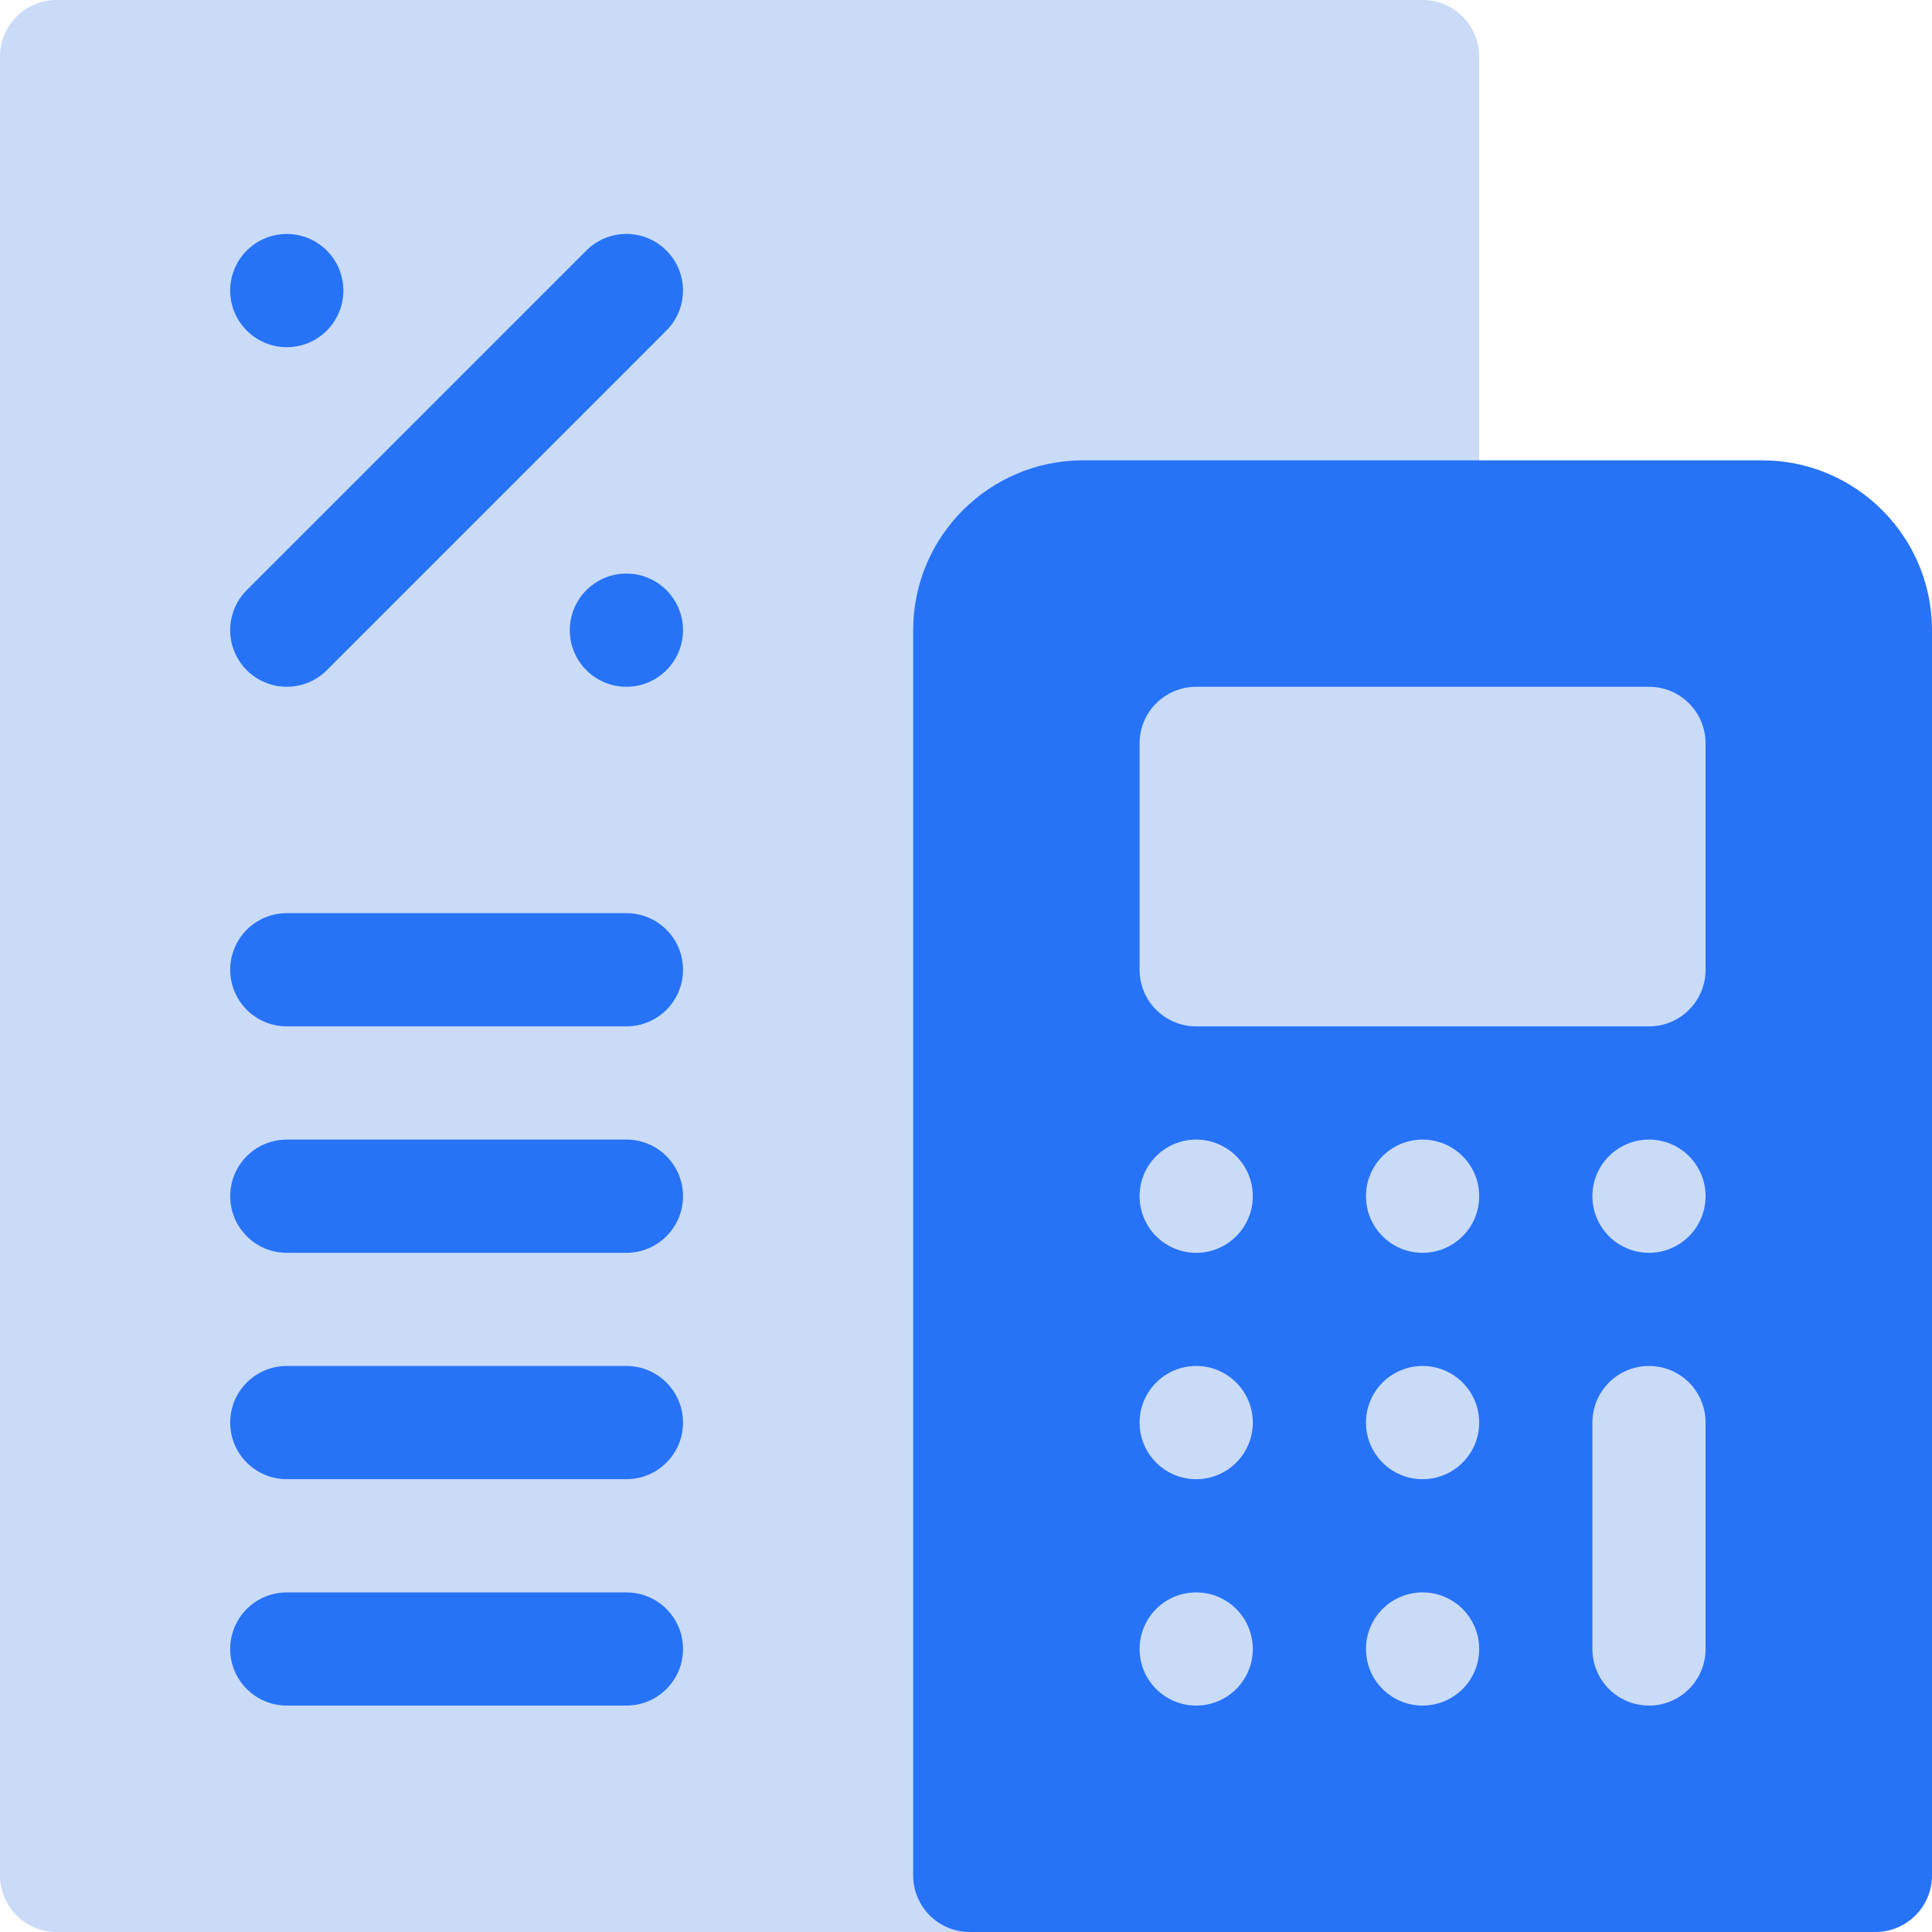 <svg width="40" height="40" viewBox="0 0 40 40" fill="none" xmlns="http://www.w3.org/2000/svg">
<path d="M29.453 11.875C30.101 11.875 30.625 11.351 30.625 10.703V1.172C30.625 0.524 30.101 0 29.453 0H1.172C0.524 0 0 0.524 0 1.172V38.828C0 39.476 0.524 40 1.172 40H20.078C20.726 40 21.25 39.476 21.25 38.828V13.047C21.25 12.4 21.776 11.875 22.422 11.875H29.453ZM27.109 29.453C27.109 30.745 28.16 31.797 29.453 31.797C30.746 31.797 31.797 30.745 31.797 29.453C31.797 28.161 30.746 27.109 29.453 27.109C28.16 27.109 27.109 28.161 27.109 29.453ZM27.109 24.766C27.109 26.058 28.16 27.109 29.453 27.109C30.746 27.109 31.797 26.058 31.797 24.766C31.797 23.474 30.746 22.422 29.453 22.422C28.16 22.422 27.109 23.474 27.109 24.766ZM31.797 24.766C31.797 26.058 32.847 27.109 34.141 27.109C35.434 27.109 36.484 26.058 36.484 24.766C36.484 23.474 35.434 22.422 34.141 22.422C32.847 22.422 31.797 23.474 31.797 24.766ZM29.453 31.797C28.16 31.797 27.109 32.849 27.109 34.141C27.109 35.433 28.16 36.484 29.453 36.484C30.746 36.484 31.797 35.433 31.797 34.141C31.797 32.849 30.746 31.797 29.453 31.797ZM24.766 31.797C23.472 31.797 22.422 32.849 22.422 34.141C22.422 35.433 23.472 36.484 24.766 36.484C26.059 36.484 27.109 35.433 27.109 34.141C27.109 32.849 26.059 31.797 24.766 31.797ZM27.109 29.453C27.109 28.161 26.059 27.109 24.766 27.109C23.472 27.109 22.422 28.161 22.422 29.453C22.422 30.745 23.472 31.797 24.766 31.797C26.059 31.797 27.109 30.745 27.109 29.453ZM27.109 24.766C27.109 23.474 26.059 22.422 24.766 22.422C23.472 22.422 22.422 23.474 22.422 24.766C22.422 26.058 23.472 27.109 24.766 27.109C26.059 27.109 27.109 26.058 27.109 24.766ZM31.797 29.453V34.141C31.797 35.433 32.847 36.484 34.141 36.484C35.434 36.484 36.484 35.433 36.484 34.141V29.453C36.484 28.161 35.434 27.109 34.141 27.109C32.847 27.109 31.797 28.161 31.797 29.453ZM36.484 20.078V15.391C36.484 14.099 35.434 13.047 34.141 13.047H24.766C23.472 13.047 22.422 14.099 22.422 15.391V20.078C22.422 21.37 23.472 22.422 24.766 22.422H29.453H34.141C35.434 22.422 36.484 21.37 36.484 20.078Z" fill="#CADBF8"/>
<path d="M5.938 7.188C6.585 7.188 7.109 6.663 7.109 6.016C7.109 5.368 6.585 4.844 5.938 4.844C5.29 4.844 4.766 5.368 4.766 6.016C4.766 6.663 5.29 7.188 5.938 7.188ZM12.969 11.875C12.322 11.875 11.797 12.4 11.797 13.047C11.797 13.694 12.322 14.219 12.969 14.219C13.616 14.219 14.141 13.694 14.141 13.047C14.141 12.4 13.616 11.875 12.969 11.875ZM12.14 5.187L5.109 12.218C4.651 12.676 4.651 13.418 5.109 13.876C5.567 14.333 6.308 14.333 6.766 13.876L13.797 6.844C14.255 6.386 14.255 5.645 13.797 5.187C13.34 4.729 12.598 4.729 12.14 5.187ZM12.969 18.906H5.938C5.29 18.906 4.766 19.43 4.766 20.078C4.766 20.726 5.29 21.25 5.938 21.25H12.969C13.617 21.25 14.141 20.726 14.141 20.078C14.141 19.43 13.617 18.906 12.969 18.906ZM12.969 23.594H5.938C5.29 23.594 4.766 24.118 4.766 24.766C4.766 25.413 5.29 25.938 5.938 25.938H12.969C13.617 25.938 14.141 25.413 14.141 24.766C14.141 24.118 13.617 23.594 12.969 23.594ZM12.969 28.281H5.938C5.29 28.281 4.766 28.805 4.766 29.453C4.766 30.101 5.29 30.625 5.938 30.625H12.969C13.617 30.625 14.141 30.101 14.141 29.453C14.141 28.805 13.617 28.281 12.969 28.281ZM12.969 32.969H5.938C5.29 32.969 4.766 33.493 4.766 34.141C4.766 34.788 5.29 35.312 5.938 35.312H12.969C13.617 35.312 14.141 34.788 14.141 34.141C14.141 33.493 13.617 32.969 12.969 32.969ZM36.484 9.531H22.422C20.483 9.531 18.906 11.108 18.906 13.047V38.828C18.906 39.476 19.43 40 20.078 40H38.828C39.476 40 40 39.476 40 38.828V13.047C40 11.108 38.423 9.531 36.484 9.531ZM24.766 35.312C24.118 35.312 23.594 34.788 23.594 34.141C23.594 33.493 24.118 32.969 24.766 32.969C25.413 32.969 25.938 33.493 25.938 34.141C25.938 34.788 25.413 35.312 24.766 35.312ZM24.766 30.625C24.118 30.625 23.594 30.1 23.594 29.453C23.594 28.806 24.118 28.281 24.766 28.281C25.413 28.281 25.938 28.806 25.938 29.453C25.938 30.1 25.413 30.625 24.766 30.625ZM24.766 25.938C24.118 25.938 23.594 25.413 23.594 24.766C23.594 24.118 24.118 23.594 24.766 23.594C25.413 23.594 25.938 24.118 25.938 24.766C25.938 25.413 25.413 25.938 24.766 25.938ZM29.453 35.312C28.806 35.312 28.281 34.788 28.281 34.141C28.281 33.493 28.806 32.969 29.453 32.969C30.1 32.969 30.625 33.493 30.625 34.141C30.625 34.788 30.1 35.312 29.453 35.312ZM29.453 30.625C28.806 30.625 28.281 30.1 28.281 29.453C28.281 28.806 28.806 28.281 29.453 28.281C30.1 28.281 30.625 28.806 30.625 29.453C30.625 30.1 30.1 30.625 29.453 30.625ZM29.453 25.938C28.806 25.938 28.281 25.413 28.281 24.766C28.281 24.118 28.806 23.594 29.453 23.594C30.1 23.594 30.625 24.118 30.625 24.766C30.625 25.413 30.1 25.938 29.453 25.938ZM35.312 34.141C35.312 34.788 34.788 35.312 34.141 35.312C33.493 35.312 32.969 34.788 32.969 34.141V29.453C32.969 28.805 33.493 28.281 34.141 28.281C34.788 28.281 35.312 28.805 35.312 29.453V34.141ZM34.141 25.938C33.493 25.938 32.969 25.413 32.969 24.766C32.969 24.118 33.493 23.594 34.141 23.594C34.788 23.594 35.312 24.118 35.312 24.766C35.312 25.413 34.788 25.938 34.141 25.938ZM35.312 20.078C35.312 20.726 34.788 21.25 34.141 21.25H24.766C24.118 21.25 23.594 20.726 23.594 20.078V15.391C23.594 14.743 24.118 14.219 24.766 14.219H34.141C34.788 14.219 35.312 14.743 35.312 15.391V20.078Z" fill="#2673F8"/>
</svg>
